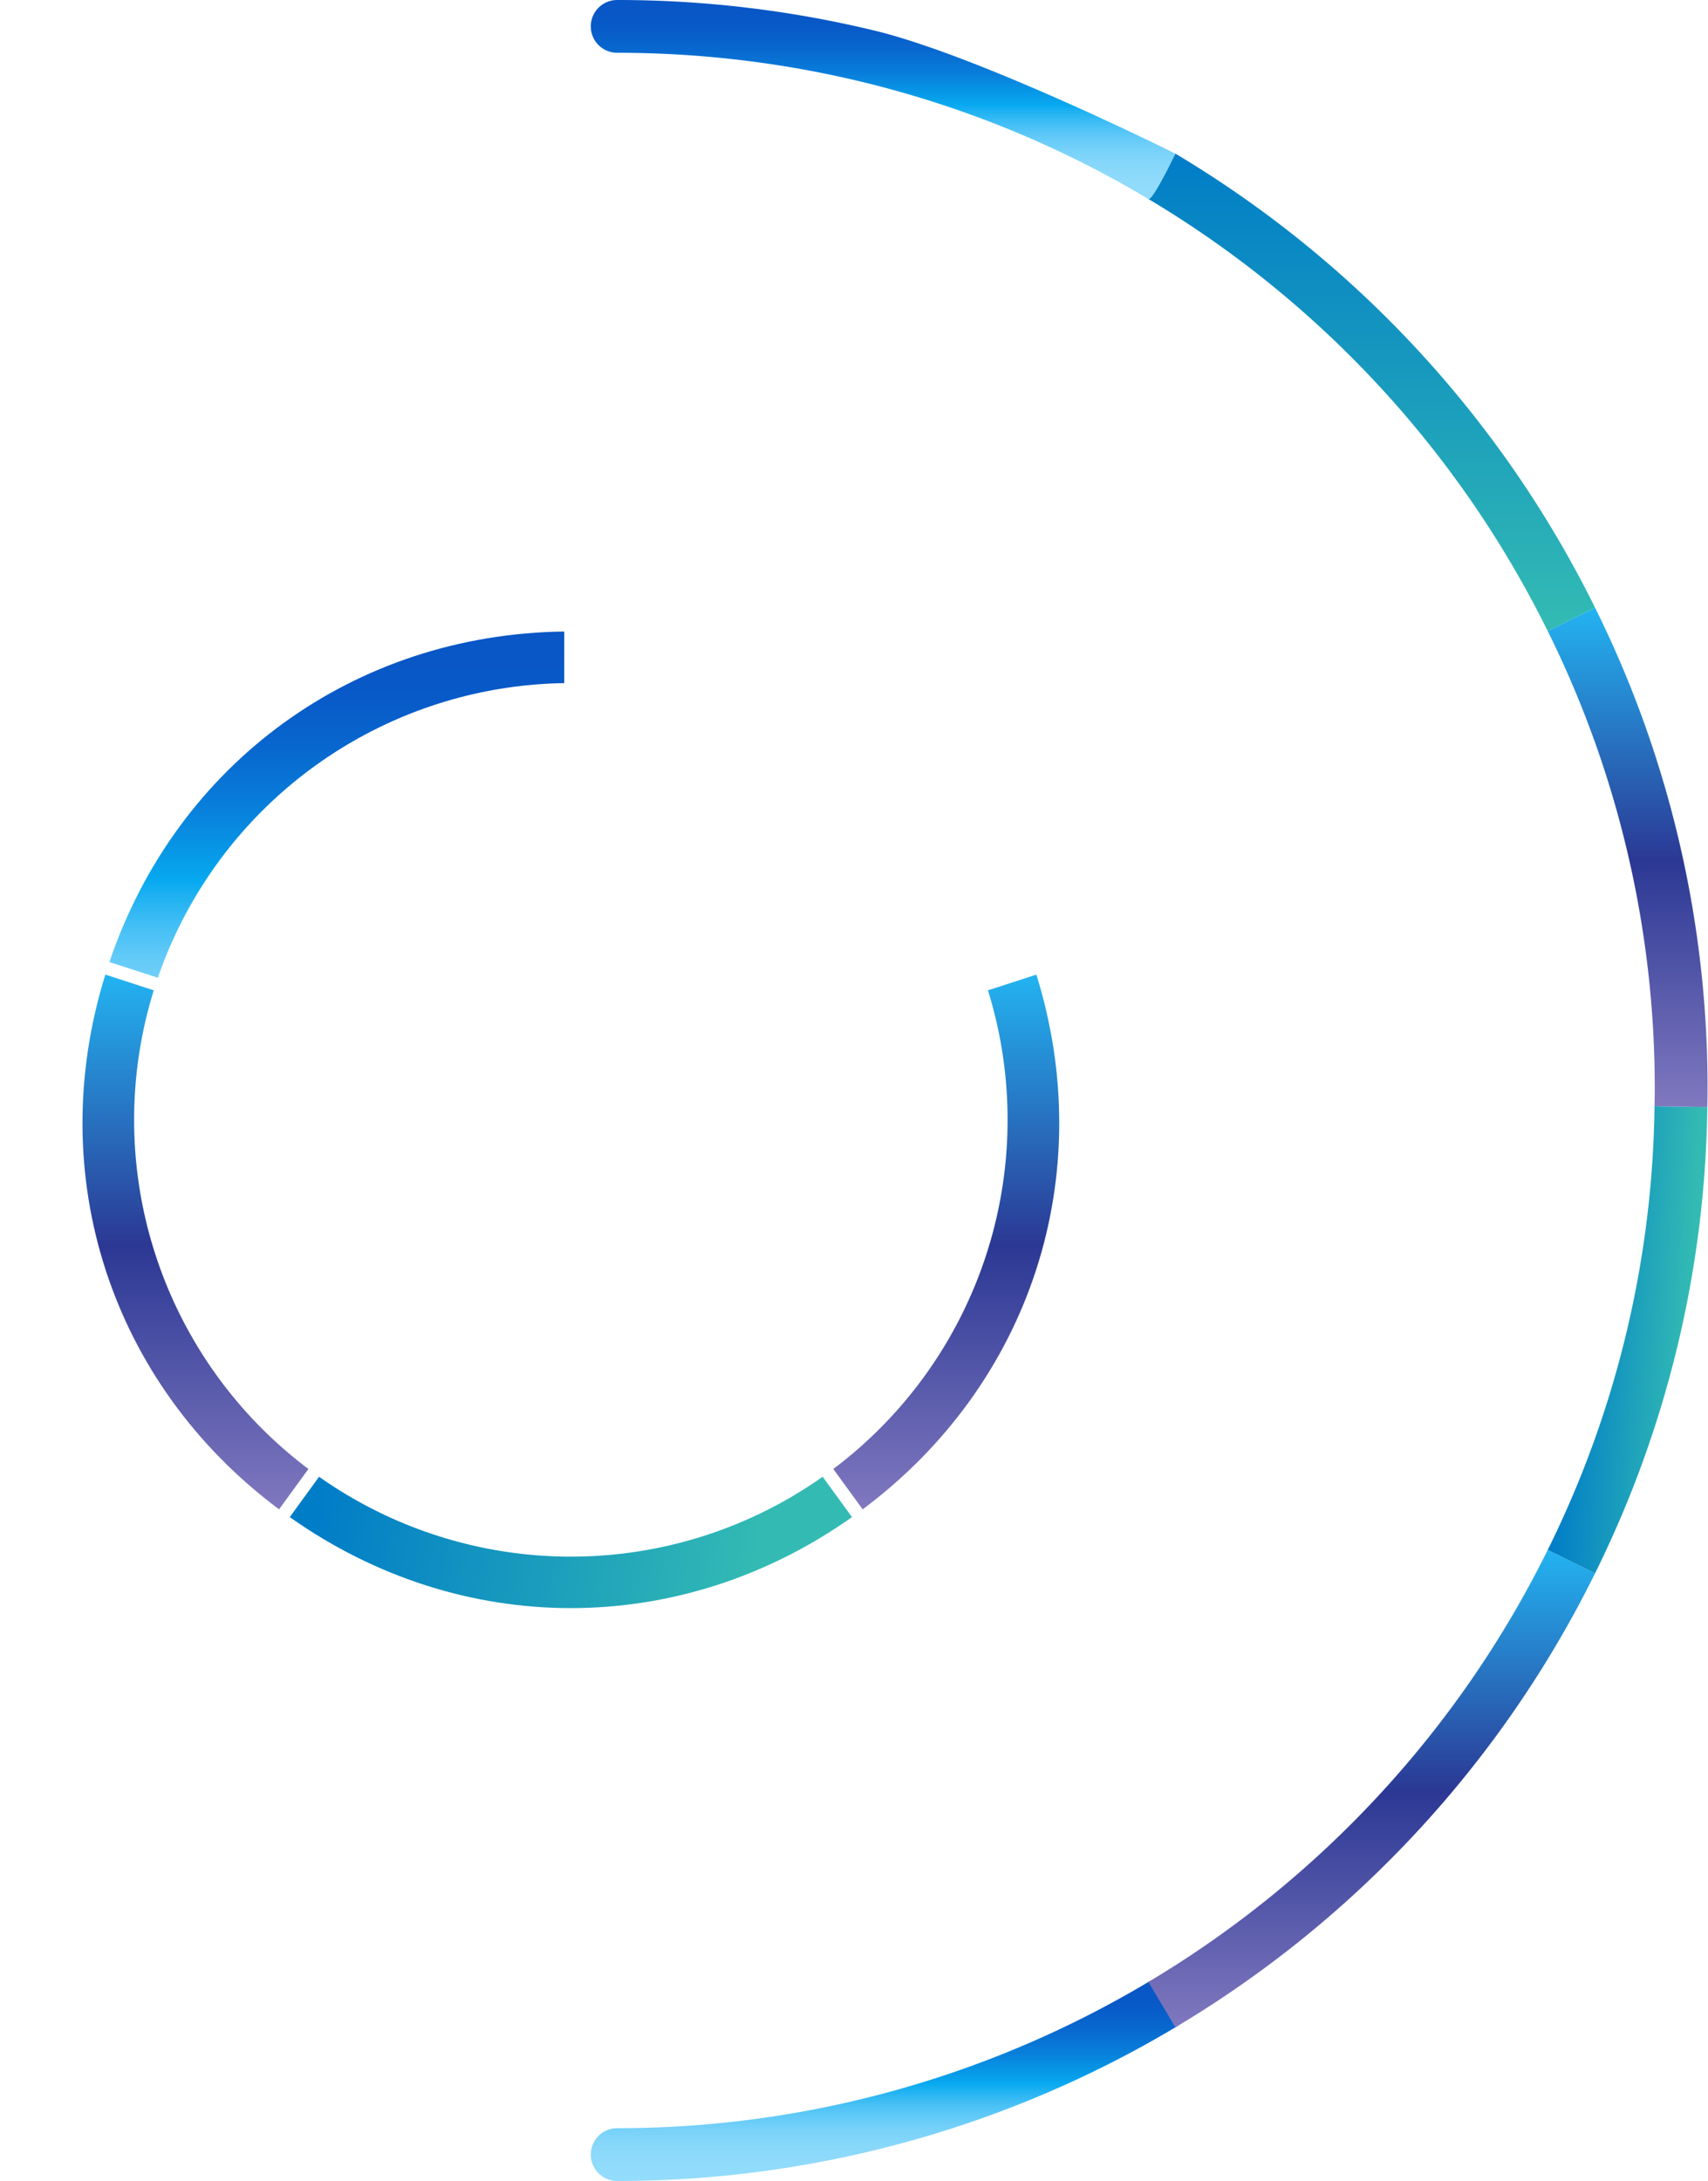 <svg xmlns="http://www.w3.org/2000/svg" xmlns:xlink="http://www.w3.org/1999/xlink" width="621.245" height="793.195" viewBox="0 0 621.245 793.195">
  <defs>
    <linearGradient id="linear-gradient" x1="0.5" x2="0.5" y2="1" gradientUnits="objectBoundingBox">
      <stop offset="0" stop-color="#0956c6"/>
      <stop offset="0.038" stop-color="#0956c6"/>
      <stop offset="0.136" stop-color="#085ac8"/>
      <stop offset="0.247" stop-color="#0868cf"/>
      <stop offset="0.363" stop-color="#087eda"/>
      <stop offset="0.484" stop-color="#079eea"/>
      <stop offset="0.52" stop-color="#07a9f0"/>
      <stop offset="0.553" stop-color="#1eb1f1"/>
      <stop offset="0.612" stop-color="#41bef5"/>
      <stop offset="0.675" stop-color="#5fc9f7"/>
      <stop offset="0.742" stop-color="#76d1f9"/>
      <stop offset="0.813" stop-color="#86d7fa"/>
      <stop offset="0.893" stop-color="#8fdafb"/>
      <stop offset="1" stop-color="#93dcfc"/>
    </linearGradient>
    <linearGradient id="linear-gradient-2" x1="0.5" x2="0.5" y2="1" gradientUnits="objectBoundingBox">
      <stop offset="0" stop-color="#23b3f1"/>
      <stop offset="0.506" stop-color="#2b3894"/>
      <stop offset="1" stop-color="#8078bf"/>
    </linearGradient>
    <linearGradient id="linear-gradient-3" x1="0.036" y1="0.838" x2="0.826" y2="0.957" gradientUnits="objectBoundingBox">
      <stop offset="0" stop-color="#007dc7"/>
      <stop offset="1" stop-color="#33bbb3"/>
    </linearGradient>
    <linearGradient id="linear-gradient-5" x1="0.5" y1="0" x2="0.5" y2="1" xlink:href="#linear-gradient-3"/>
    <filter id="Контур_7536" x="9.796" y="199.683" width="225.441" height="233.957" filterUnits="userSpaceOnUse">
      <feOffset dx="10" dy="10" input="SourceAlpha"/>
      <feGaussianBlur stdDeviation="10" result="blur"/>
      <feFlood flood-opacity="0.2"/>
      <feComposite operator="in" in2="blur"/>
      <feComposite in="SourceGraphic"/>
    </filter>
    <filter id="Контур_7537" x="0" y="324.45" width="233.753" height="254.485" filterUnits="userSpaceOnUse">
      <feOffset dx="10" dy="10" input="SourceAlpha"/>
      <feGaussianBlur stdDeviation="10" result="blur-2"/>
      <feFlood flood-opacity="0.2"/>
      <feComposite operator="in" in2="blur-2"/>
      <feComposite in="SourceGraphic"/>
    </filter>
    <filter id="Контур_7538" x="75.037" y="380.599" width="265.199" height="234.504" filterUnits="userSpaceOnUse">
      <feOffset dx="10" dy="10" input="SourceAlpha"/>
      <feGaussianBlur stdDeviation="10" result="blur-3"/>
      <feFlood flood-opacity="0.2"/>
      <feComposite operator="in" in2="blur-3"/>
      <feComposite in="SourceGraphic"/>
    </filter>
    <filter id="Контур_7539" x="181.52" y="324.45" width="233.753" height="254.485" filterUnits="userSpaceOnUse">
      <feOffset dx="10" dy="10" input="SourceAlpha"/>
      <feGaussianBlur stdDeviation="10" result="blur-4"/>
      <feFlood flood-opacity="0.2"/>
      <feComposite operator="in" in2="blur-4"/>
      <feComposite in="SourceGraphic"/>
    </filter>
    <filter id="Контур_7541" x="179.786" y="199.43" width="226.009" height="234.554" filterUnits="userSpaceOnUse">
      <feOffset dx="10" dy="10" input="SourceAlpha"/>
      <feGaussianBlur stdDeviation="10" result="blur-5"/>
      <feFlood flood-opacity="0.2"/>
      <feComposite operator="in" in2="blur-5"/>
      <feComposite in="SourceGraphic"/>
    </filter>
    <filter id="Эллипс_535" x="18.783" y="218.43" width="377.707" height="377.707" filterUnits="userSpaceOnUse">
      <feOffset dx="10" dy="10" input="SourceAlpha"/>
      <feGaussianBlur stdDeviation="10" result="blur-6"/>
      <feFlood flood-opacity="0.2"/>
      <feComposite operator="in" in2="blur-6"/>
      <feComposite in="SourceGraphic"/>
    </filter>
  </defs>
  <g id="Сгруппировать_5792" data-name="Сгруппировать 5792" transform="translate(-99 -1319.853)">
    <g id="Сгруппировать_5055" data-name="Сгруппировать 5055" transform="translate(-42 -69)">
      <path id="Контур_8008" data-name="Контур 8008" d="M252.724,492.2a9.6,9.6,0,1,1,0-19.2,376.884,376.884,0,0,0,193.211-53.169,9.6,9.6,0,0,1,9.846,16.487A396.1,396.1,0,0,1,252.724,492.2Z" transform="translate(112.756 1689.85)" fill="url(#linear-gradient)"/>
      <g id="Сгруппировать_4913" data-name="Сгруппировать 4913" transform="translate(548.734 1952.539)">
        <path id="Контур_8009" data-name="Контур 8009" d="M337.467,527.19,327.621,510.7A377.846,377.846,0,0,0,472.878,353.565l17.209,8.513A397,397,0,0,1,337.467,527.19Z" transform="translate(-317.665 -353.565)" fill="url(#linear-gradient-2)"/>
      </g>
      <path id="Контур_8012" data-name="Контур 8012" d="M405.351,456.208l-17.212-8.513a373.6,373.6,0,0,0,38.847-161.356l19.2.286A392.633,392.633,0,0,1,405.351,456.208Z" transform="translate(315.807 1504.844)" stroke="rgba(0,0,0,0)" stroke-width="0.5" fill="url(#linear-gradient-3)"/>
      <path id="Контур_8014" data-name="Контур 8014" d="M446.185,392.406l-19.2-.276.036-2.033c.024-1.234.048-2.465.048-3.706A373.54,373.54,0,0,0,388.139,219.3l17.212-8.516a392.6,392.6,0,0,1,40.921,175.6c0,1.366-.024,2.722-.05,4.078Z" transform="translate(315.807 1399.058)" fill="url(#linear-gradient-2)"/>
      <path id="Контур_8017" data-name="Контур 8017" d="M472.878,315.623A377.868,377.868,0,0,0,327.621,158.483L337.467,142A397.013,397.013,0,0,1,490.088,307.107Z" transform="translate(231.07 1302.738)" stroke="rgba(0,0,0,0)" stroke-width="0.5" fill="url(#linear-gradient-5)"/>
      <path id="Контур_8020" data-name="Контур 8020" d="M445.935,191.083A375.044,375.044,0,0,0,341.8,148.494a379.011,379.011,0,0,0-89.071-10.578,9.6,9.6,0,0,1,0-19.2,398.141,398.141,0,0,1,93.591,11.118C384.828,139.157,455.78,174.6,455.78,174.6S447.478,192,445.935,191.083Z" transform="translate(112.756 1270.138)" fill="url(#linear-gradient)"/>
    </g>
    <g id="Сгруппировать_5682" data-name="Сгруппировать 5682" transform="translate(0 -99)">
      <g id="Сгруппировать_5061" data-name="Сгруппировать 5061" transform="translate(9 91)">
        <g transform="matrix(1, 0, 0, 1, 90, 1327.85)" filter="url(#Контур_7536)">
          <path id="Контур_7536-2" data-name="Контур 7536" d="M144.763,330.444,310.2,384.2V210.242C233.813,211.207,169.286,258.09,144.763,330.444Z" transform="translate(-114.97 9.44)" fill="url(#linear-gradient)"/>
        </g>
        <g transform="matrix(1, 0, 0, 1, 90, 1327.85)" filter="url(#Контур_7537)">
          <path id="Контур_7537-2" data-name="Контур 7537" d="M212.186,456.709,314.435,315.976,148.994,262.224C126.3,335.173,150.95,411.031,212.186,456.709Z" transform="translate(-120.68 82.23)" fill="url(#linear-gradient-2)"/>
        </g>
        <g transform="matrix(1, 0, 0, 1, 90, 1327.85)" filter="url(#Контур_7538)">
          <path id="Контур_7538-2" data-name="Контур 7538" d="M376.588,426.528,274.337,285.8,172.091,426.528C234.458,470.656,314.221,470.656,376.588,426.528Z" transform="translate(-76.7 115.23)" stroke="rgba(0,0,0,0)" stroke-width="0.5" fill="url(#linear-gradient-3)"/>
        </g>
        <g transform="matrix(1, 0, 0, 1, 90, 1327.85)" filter="url(#Контур_7539)">
          <path id="Контур_7539-2" data-name="Контур 7539" d="M381.75,262.224,216.309,315.976,318.557,456.709C379.794,411.029,404.441,335.173,381.75,262.224Z" transform="translate(-14.79 82.23)" fill="url(#linear-gradient-2)"/>
        </g>
        <path id="Контур_7540" data-name="Контур 7540" d="M214.556,283.367l-1.484.483.916,1.261.567.78Z" transform="translate(70.68 1439.683)" fill="#fff"/>
        <g transform="matrix(1, 0, 0, 1, 90, 1327.85)" filter="url(#Контур_7541)">
          <path id="Контур_7541-2" data-name="Контур 7541" d="M215.691,210.242V384.2l165.441-53.755C356.609,258.09,292.082,211.207,215.691,210.242Z" transform="translate(-15.65 9.44)" stroke="rgba(0,0,0,0)" stroke-width="0.5" fill="url(#linear-gradient-5)"/>
        </g>
        <g transform="matrix(1, 0, 0, 1, 90, 1327.85)" filter="url(#Эллипс_535)">
          <circle id="Эллипс_535-2" data-name="Эллипс 535" cx="158.854" cy="158.854" r="158.854" transform="translate(38.78 238.43)" fill="#fff"/>
        </g>
      </g>
    </g>
  </g>
</svg>

